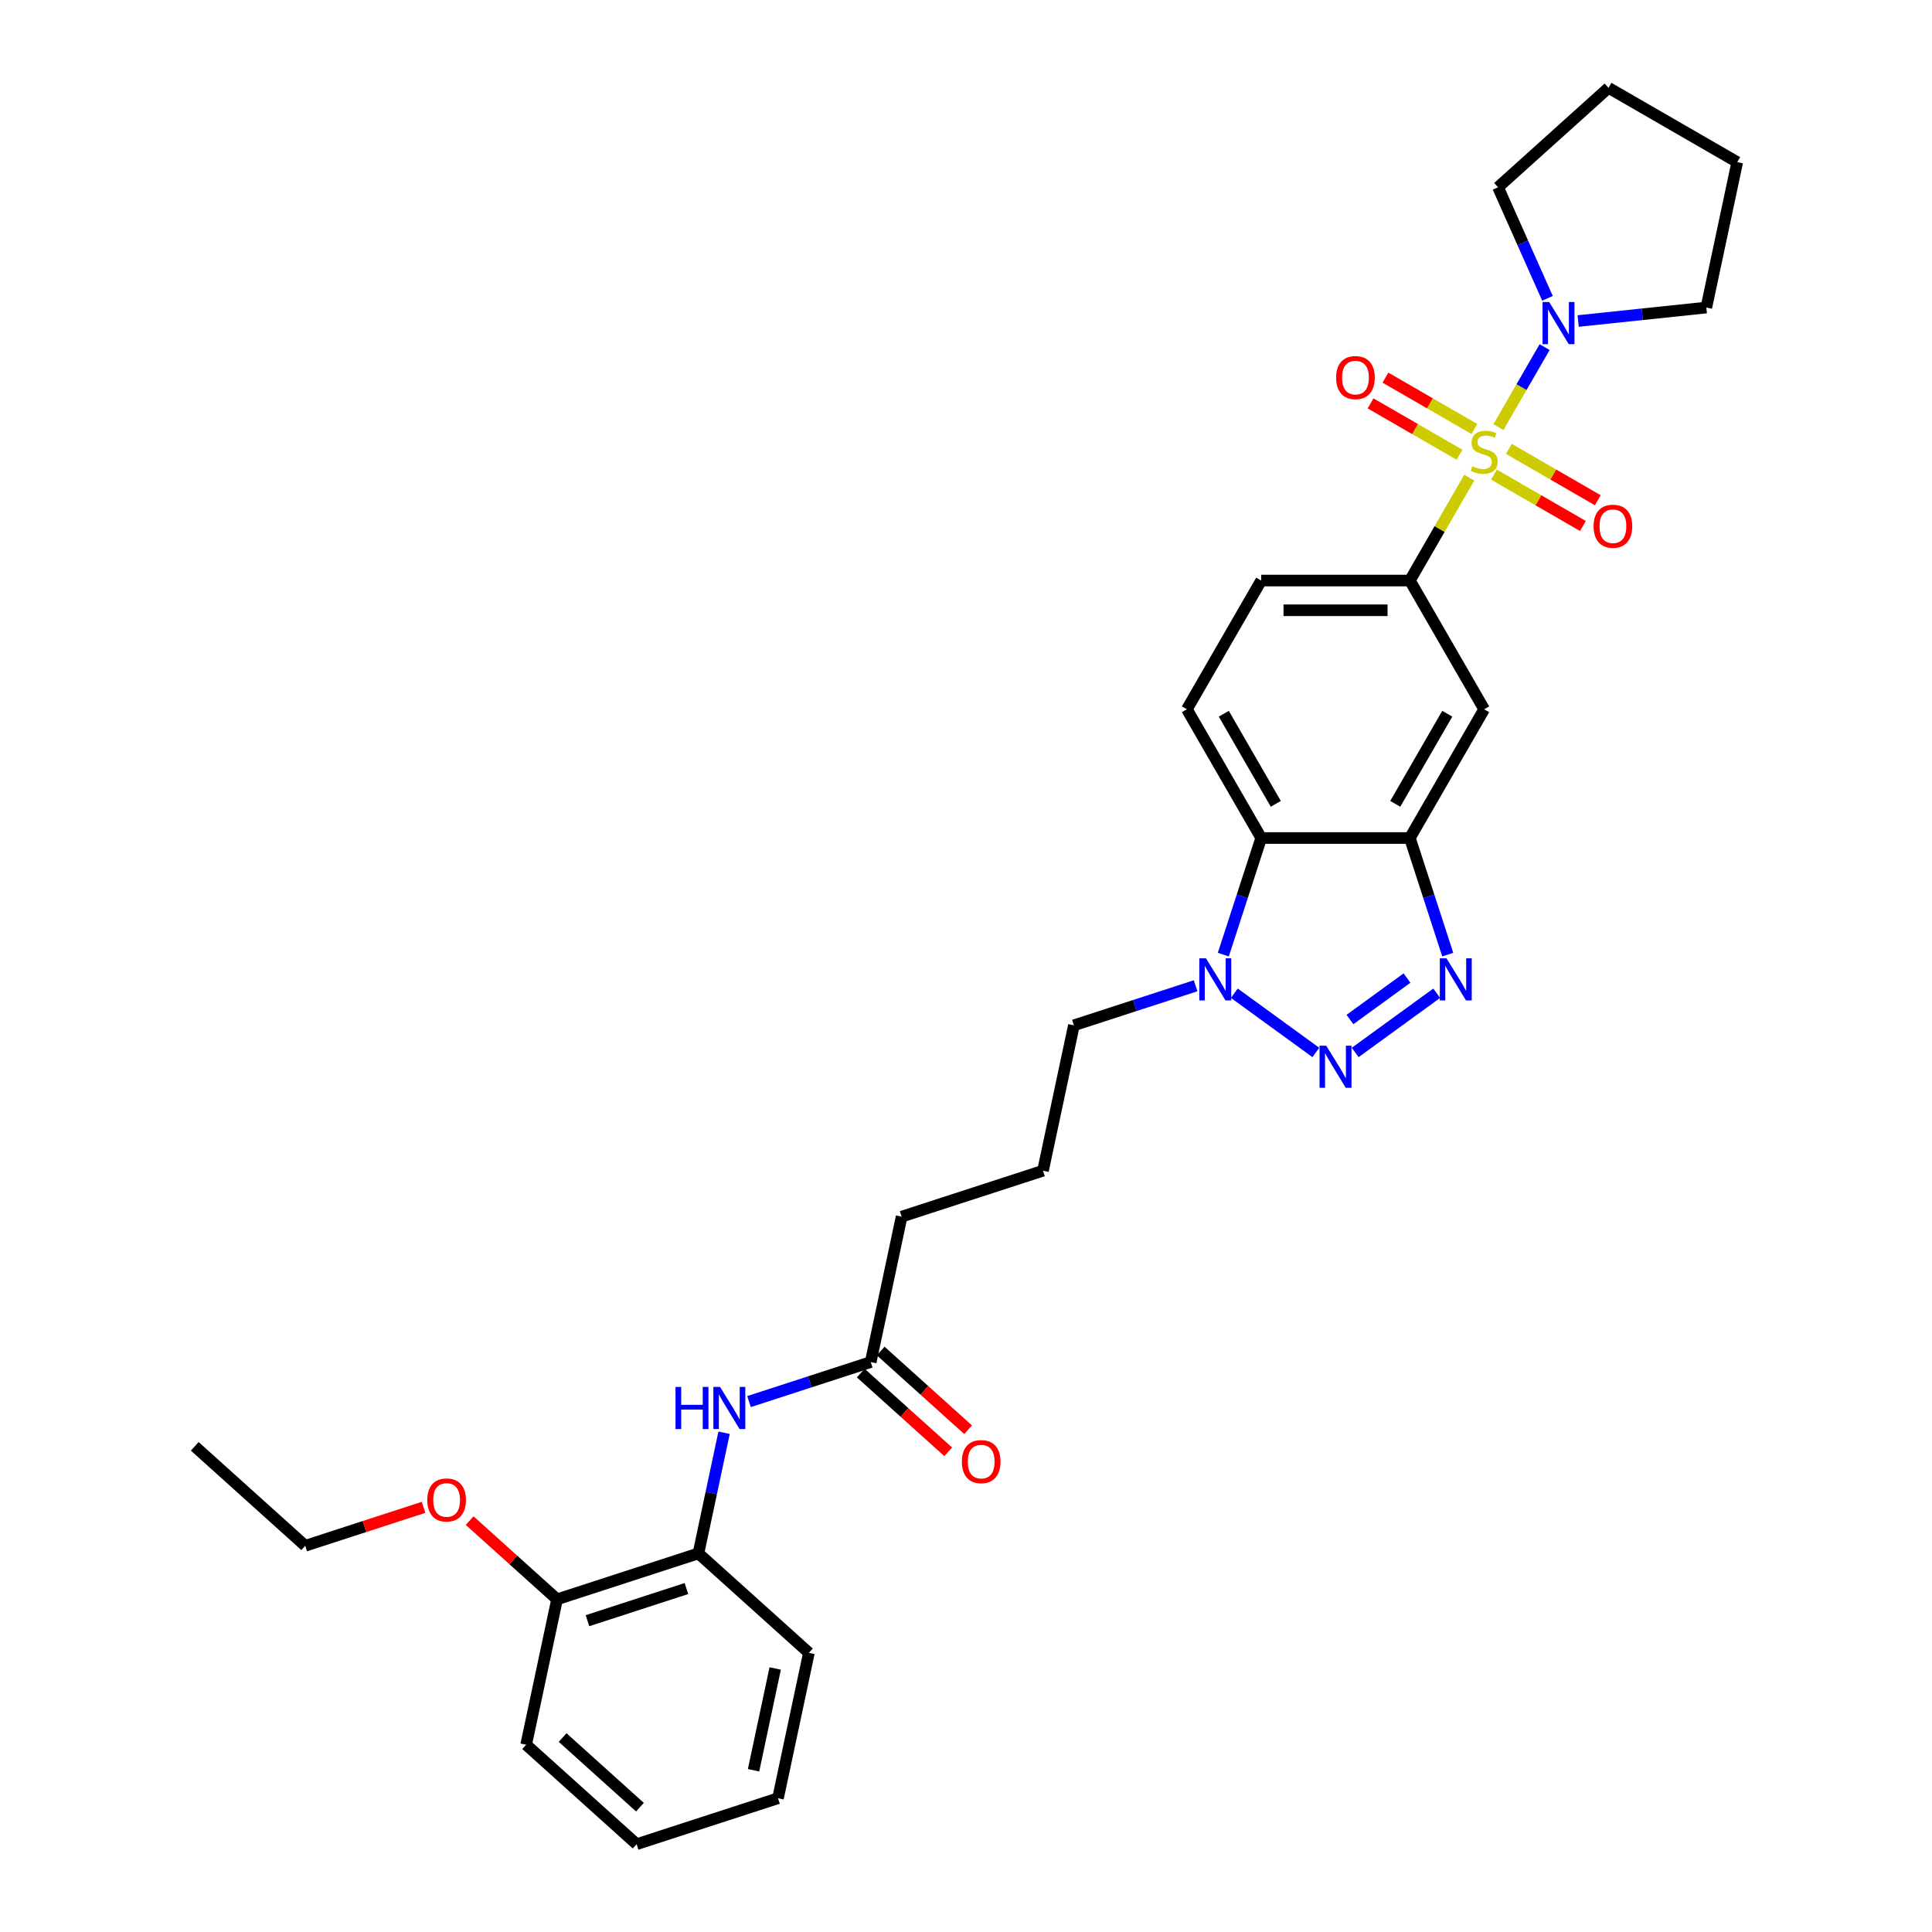 <?xml version='1.0' encoding='iso-8859-1'?>
<svg version='1.1' baseProfile='full'
              xmlns='http://www.w3.org/2000/svg'
                      xmlns:rdkit='http://www.rdkit.org/xml'
                      xmlns:xlink='http://www.w3.org/1999/xlink'
                  xml:space='preserve'
width='1000px' height='1000px' viewBox='0 0 1000 1000'>
<!-- END OF HEADER -->
<rect style='opacity:1.0;fill:#FFFFFF;stroke:none' width='1000' height='1000' x='0' y='0'> </rect>
<path class='bond-5' d='M 760.487,247.229 L 745.113,273.859' style='fill:none;fill-rule:evenodd;stroke:#CCCC00;stroke-width:6px;stroke-linecap:butt;stroke-linejoin:miter;stroke-opacity:1' />
<path class='bond-5' d='M 745.113,273.859 L 729.738,300.489' style='fill:none;fill-rule:evenodd;stroke:#000000;stroke-width:6px;stroke-linecap:butt;stroke-linejoin:miter;stroke-opacity:1' />
<path class='bond-6' d='M 775.591,221.07 L 787.54,200.372' style='fill:none;fill-rule:evenodd;stroke:#CCCC00;stroke-width:6px;stroke-linecap:butt;stroke-linejoin:miter;stroke-opacity:1' />
<path class='bond-6' d='M 787.54,200.372 L 799.49,179.674' style='fill:none;fill-rule:evenodd;stroke:#0000FF;stroke-width:6px;stroke-linecap:butt;stroke-linejoin:miter;stroke-opacity:1' />
<path class='bond-9' d='M 773.27,245.664 L 796.297,258.959' style='fill:none;fill-rule:evenodd;stroke:#CCCC00;stroke-width:6px;stroke-linecap:butt;stroke-linejoin:miter;stroke-opacity:1' />
<path class='bond-9' d='M 796.297,258.959 L 819.324,272.253' style='fill:none;fill-rule:evenodd;stroke:#FF0000;stroke-width:6px;stroke-linecap:butt;stroke-linejoin:miter;stroke-opacity:1' />
<path class='bond-9' d='M 780.964,232.338 L 803.991,245.632' style='fill:none;fill-rule:evenodd;stroke:#CCCC00;stroke-width:6px;stroke-linecap:butt;stroke-linejoin:miter;stroke-opacity:1' />
<path class='bond-9' d='M 803.991,245.632 L 827.018,258.927' style='fill:none;fill-rule:evenodd;stroke:#FF0000;stroke-width:6px;stroke-linecap:butt;stroke-linejoin:miter;stroke-opacity:1' />
<path class='bond-10' d='M 763.145,222.05 L 740.118,208.755' style='fill:none;fill-rule:evenodd;stroke:#CCCC00;stroke-width:6px;stroke-linecap:butt;stroke-linejoin:miter;stroke-opacity:1' />
<path class='bond-10' d='M 740.118,208.755 L 717.091,195.461' style='fill:none;fill-rule:evenodd;stroke:#FF0000;stroke-width:6px;stroke-linecap:butt;stroke-linejoin:miter;stroke-opacity:1' />
<path class='bond-10' d='M 755.451,235.376 L 732.424,222.082' style='fill:none;fill-rule:evenodd;stroke:#CCCC00;stroke-width:6px;stroke-linecap:butt;stroke-linejoin:miter;stroke-opacity:1' />
<path class='bond-10' d='M 732.424,222.082 L 709.397,208.787' style='fill:none;fill-rule:evenodd;stroke:#FF0000;stroke-width:6px;stroke-linecap:butt;stroke-linejoin:miter;stroke-opacity:1' />
<path class='bond-0' d='M 701.455,544.749 L 743.641,514.099' style='fill:none;fill-rule:evenodd;stroke:#0000FF;stroke-width:6px;stroke-linecap:butt;stroke-linejoin:miter;stroke-opacity:1' />
<path class='bond-0' d='M 698.738,527.703 L 728.269,506.247' style='fill:none;fill-rule:evenodd;stroke:#0000FF;stroke-width:6px;stroke-linecap:butt;stroke-linejoin:miter;stroke-opacity:1' />
<path class='bond-33' d='M 681.081,544.749 L 638.894,514.099' style='fill:none;fill-rule:evenodd;stroke:#0000FF;stroke-width:6px;stroke-linecap:butt;stroke-linejoin:miter;stroke-opacity:1' />
<path class='bond-1' d='M 749.349,494.108 L 739.543,463.93' style='fill:none;fill-rule:evenodd;stroke:#0000FF;stroke-width:6px;stroke-linecap:butt;stroke-linejoin:miter;stroke-opacity:1' />
<path class='bond-1' d='M 739.543,463.93 L 729.738,433.752' style='fill:none;fill-rule:evenodd;stroke:#000000;stroke-width:6px;stroke-linecap:butt;stroke-linejoin:miter;stroke-opacity:1' />
<path class='bond-2' d='M 729.738,433.752 L 768.208,367.121' style='fill:none;fill-rule:evenodd;stroke:#000000;stroke-width:6px;stroke-linecap:butt;stroke-linejoin:miter;stroke-opacity:1' />
<path class='bond-2' d='M 722.182,416.064 L 749.111,369.421' style='fill:none;fill-rule:evenodd;stroke:#000000;stroke-width:6px;stroke-linecap:butt;stroke-linejoin:miter;stroke-opacity:1' />
<path class='bond-32' d='M 729.738,433.752 L 652.798,433.752' style='fill:none;fill-rule:evenodd;stroke:#000000;stroke-width:6px;stroke-linecap:butt;stroke-linejoin:miter;stroke-opacity:1' />
<path class='bond-3' d='M 633.187,494.108 L 642.993,463.93' style='fill:none;fill-rule:evenodd;stroke:#0000FF;stroke-width:6px;stroke-linecap:butt;stroke-linejoin:miter;stroke-opacity:1' />
<path class='bond-3' d='M 642.993,463.93 L 652.798,433.752' style='fill:none;fill-rule:evenodd;stroke:#000000;stroke-width:6px;stroke-linecap:butt;stroke-linejoin:miter;stroke-opacity:1' />
<path class='bond-17' d='M 618.836,510.236 L 587.342,520.469' style='fill:none;fill-rule:evenodd;stroke:#0000FF;stroke-width:6px;stroke-linecap:butt;stroke-linejoin:miter;stroke-opacity:1' />
<path class='bond-17' d='M 587.342,520.469 L 555.848,530.702' style='fill:none;fill-rule:evenodd;stroke:#000000;stroke-width:6px;stroke-linecap:butt;stroke-linejoin:miter;stroke-opacity:1' />
<path class='bond-4' d='M 652.798,433.752 L 614.328,367.121' style='fill:none;fill-rule:evenodd;stroke:#000000;stroke-width:6px;stroke-linecap:butt;stroke-linejoin:miter;stroke-opacity:1' />
<path class='bond-4' d='M 660.354,416.064 L 633.425,369.421' style='fill:none;fill-rule:evenodd;stroke:#000000;stroke-width:6px;stroke-linecap:butt;stroke-linejoin:miter;stroke-opacity:1' />
<path class='bond-7' d='M 729.738,300.489 L 768.208,367.121' style='fill:none;fill-rule:evenodd;stroke:#000000;stroke-width:6px;stroke-linecap:butt;stroke-linejoin:miter;stroke-opacity:1' />
<path class='bond-14' d='M 729.738,300.489 L 652.798,300.489' style='fill:none;fill-rule:evenodd;stroke:#000000;stroke-width:6px;stroke-linecap:butt;stroke-linejoin:miter;stroke-opacity:1' />
<path class='bond-14' d='M 718.197,315.877 L 664.339,315.877' style='fill:none;fill-rule:evenodd;stroke:#000000;stroke-width:6px;stroke-linecap:butt;stroke-linejoin:miter;stroke-opacity:1' />
<path class='bond-18' d='M 800.971,154.407 L 788.177,125.672' style='fill:none;fill-rule:evenodd;stroke:#0000FF;stroke-width:6px;stroke-linecap:butt;stroke-linejoin:miter;stroke-opacity:1' />
<path class='bond-18' d='M 788.177,125.672 L 775.383,96.937' style='fill:none;fill-rule:evenodd;stroke:#000000;stroke-width:6px;stroke-linecap:butt;stroke-linejoin:miter;stroke-opacity:1' />
<path class='bond-19' d='M 816.864,166.155 L 850.03,162.669' style='fill:none;fill-rule:evenodd;stroke:#0000FF;stroke-width:6px;stroke-linecap:butt;stroke-linejoin:miter;stroke-opacity:1' />
<path class='bond-19' d='M 850.03,162.669 L 883.196,159.183' style='fill:none;fill-rule:evenodd;stroke:#000000;stroke-width:6px;stroke-linecap:butt;stroke-linejoin:miter;stroke-opacity:1' />
<path class='bond-8' d='M 387.694,725.46 L 419.187,715.227' style='fill:none;fill-rule:evenodd;stroke:#0000FF;stroke-width:6px;stroke-linecap:butt;stroke-linejoin:miter;stroke-opacity:1' />
<path class='bond-8' d='M 419.187,715.227 L 450.681,704.995' style='fill:none;fill-rule:evenodd;stroke:#000000;stroke-width:6px;stroke-linecap:butt;stroke-linejoin:miter;stroke-opacity:1' />
<path class='bond-12' d='M 374.782,741.588 L 368.146,772.808' style='fill:none;fill-rule:evenodd;stroke:#0000FF;stroke-width:6px;stroke-linecap:butt;stroke-linejoin:miter;stroke-opacity:1' />
<path class='bond-12' d='M 368.146,772.808 L 361.51,804.029' style='fill:none;fill-rule:evenodd;stroke:#000000;stroke-width:6px;stroke-linecap:butt;stroke-linejoin:miter;stroke-opacity:1' />
<path class='bond-11' d='M 614.328,367.121 L 652.798,300.489' style='fill:none;fill-rule:evenodd;stroke:#000000;stroke-width:6px;stroke-linecap:butt;stroke-linejoin:miter;stroke-opacity:1' />
<path class='bond-15' d='M 361.51,804.029 L 288.336,827.804' style='fill:none;fill-rule:evenodd;stroke:#000000;stroke-width:6px;stroke-linecap:butt;stroke-linejoin:miter;stroke-opacity:1' />
<path class='bond-15' d='M 355.289,822.23 L 304.068,838.873' style='fill:none;fill-rule:evenodd;stroke:#000000;stroke-width:6px;stroke-linecap:butt;stroke-linejoin:miter;stroke-opacity:1' />
<path class='bond-23' d='M 361.51,804.029 L 418.688,855.511' style='fill:none;fill-rule:evenodd;stroke:#000000;stroke-width:6px;stroke-linecap:butt;stroke-linejoin:miter;stroke-opacity:1' />
<path class='bond-13' d='M 450.681,704.995 L 466.678,629.736' style='fill:none;fill-rule:evenodd;stroke:#000000;stroke-width:6px;stroke-linecap:butt;stroke-linejoin:miter;stroke-opacity:1' />
<path class='bond-16' d='M 445.533,710.712 L 468.159,731.085' style='fill:none;fill-rule:evenodd;stroke:#000000;stroke-width:6px;stroke-linecap:butt;stroke-linejoin:miter;stroke-opacity:1' />
<path class='bond-16' d='M 468.159,731.085 L 490.784,751.457' style='fill:none;fill-rule:evenodd;stroke:#FF0000;stroke-width:6px;stroke-linecap:butt;stroke-linejoin:miter;stroke-opacity:1' />
<path class='bond-16' d='M 455.829,699.277 L 478.455,719.649' style='fill:none;fill-rule:evenodd;stroke:#000000;stroke-width:6px;stroke-linecap:butt;stroke-linejoin:miter;stroke-opacity:1' />
<path class='bond-16' d='M 478.455,719.649 L 501.081,740.022' style='fill:none;fill-rule:evenodd;stroke:#FF0000;stroke-width:6px;stroke-linecap:butt;stroke-linejoin:miter;stroke-opacity:1' />
<path class='bond-20' d='M 288.336,827.804 L 265.71,807.432' style='fill:none;fill-rule:evenodd;stroke:#000000;stroke-width:6px;stroke-linecap:butt;stroke-linejoin:miter;stroke-opacity:1' />
<path class='bond-20' d='M 265.71,807.432 L 243.085,787.059' style='fill:none;fill-rule:evenodd;stroke:#FF0000;stroke-width:6px;stroke-linecap:butt;stroke-linejoin:miter;stroke-opacity:1' />
<path class='bond-24' d='M 288.336,827.804 L 272.34,903.063' style='fill:none;fill-rule:evenodd;stroke:#000000;stroke-width:6px;stroke-linecap:butt;stroke-linejoin:miter;stroke-opacity:1' />
<path class='bond-22' d='M 555.848,530.702 L 539.852,605.96' style='fill:none;fill-rule:evenodd;stroke:#000000;stroke-width:6px;stroke-linecap:butt;stroke-linejoin:miter;stroke-opacity:1' />
<path class='bond-26' d='M 775.383,96.937 L 832.561,45.455' style='fill:none;fill-rule:evenodd;stroke:#000000;stroke-width:6px;stroke-linecap:butt;stroke-linejoin:miter;stroke-opacity:1' />
<path class='bond-27' d='M 883.196,159.183 L 899.192,83.924' style='fill:none;fill-rule:evenodd;stroke:#000000;stroke-width:6px;stroke-linecap:butt;stroke-linejoin:miter;stroke-opacity:1' />
<path class='bond-25' d='M 219.233,780.196 L 188.609,790.147' style='fill:none;fill-rule:evenodd;stroke:#FF0000;stroke-width:6px;stroke-linecap:butt;stroke-linejoin:miter;stroke-opacity:1' />
<path class='bond-25' d='M 188.609,790.147 L 157.985,800.097' style='fill:none;fill-rule:evenodd;stroke:#000000;stroke-width:6px;stroke-linecap:butt;stroke-linejoin:miter;stroke-opacity:1' />
<path class='bond-21' d='M 466.678,629.736 L 539.852,605.96' style='fill:none;fill-rule:evenodd;stroke:#000000;stroke-width:6px;stroke-linecap:butt;stroke-linejoin:miter;stroke-opacity:1' />
<path class='bond-29' d='M 418.688,855.511 L 402.691,930.77' style='fill:none;fill-rule:evenodd;stroke:#000000;stroke-width:6px;stroke-linecap:butt;stroke-linejoin:miter;stroke-opacity:1' />
<path class='bond-29' d='M 401.236,863.601 L 390.039,916.282' style='fill:none;fill-rule:evenodd;stroke:#000000;stroke-width:6px;stroke-linecap:butt;stroke-linejoin:miter;stroke-opacity:1' />
<path class='bond-34' d='M 272.34,903.063 L 329.517,954.545' style='fill:none;fill-rule:evenodd;stroke:#000000;stroke-width:6px;stroke-linecap:butt;stroke-linejoin:miter;stroke-opacity:1' />
<path class='bond-34' d='M 291.213,899.35 L 331.237,935.388' style='fill:none;fill-rule:evenodd;stroke:#000000;stroke-width:6px;stroke-linecap:butt;stroke-linejoin:miter;stroke-opacity:1' />
<path class='bond-28' d='M 157.985,800.097 L 100.808,748.615' style='fill:none;fill-rule:evenodd;stroke:#000000;stroke-width:6px;stroke-linecap:butt;stroke-linejoin:miter;stroke-opacity:1' />
<path class='bond-31' d='M 832.561,45.455 L 899.192,83.924' style='fill:none;fill-rule:evenodd;stroke:#000000;stroke-width:6px;stroke-linecap:butt;stroke-linejoin:miter;stroke-opacity:1' />
<path class='bond-30' d='M 402.691,930.77 L 329.517,954.545' style='fill:none;fill-rule:evenodd;stroke:#000000;stroke-width:6px;stroke-linecap:butt;stroke-linejoin:miter;stroke-opacity:1' />
<path  class='atom-0' d='M 762.053 241.336
Q 762.299 241.428, 763.314 241.859
Q 764.33 242.29, 765.438 242.567
Q 766.577 242.813, 767.685 242.813
Q 769.747 242.813, 770.947 241.828
Q 772.147 240.812, 772.147 239.058
Q 772.147 237.858, 771.532 237.119
Q 770.947 236.381, 770.023 235.981
Q 769.1 235.58, 767.561 235.119
Q 765.623 234.534, 764.453 233.98
Q 763.314 233.426, 762.483 232.257
Q 761.683 231.087, 761.683 229.117
Q 761.683 226.378, 763.53 224.686
Q 765.407 222.993, 769.1 222.993
Q 771.624 222.993, 774.486 224.193
L 773.778 226.563
Q 771.162 225.486, 769.193 225.486
Q 767.069 225.486, 765.9 226.378
Q 764.73 227.24, 764.761 228.748
Q 764.761 229.918, 765.346 230.626
Q 765.961 231.333, 766.823 231.733
Q 767.715 232.134, 769.193 232.595
Q 771.162 233.211, 772.332 233.826
Q 773.501 234.442, 774.332 235.704
Q 775.194 236.935, 775.194 239.058
Q 775.194 242.074, 773.163 243.705
Q 771.162 245.306, 767.808 245.306
Q 765.869 245.306, 764.391 244.875
Q 762.945 244.475, 761.222 243.767
L 762.053 241.336
' fill='#CCCC00'/>
<path  class='atom-1' d='M 686.452 541.256
L 693.592 552.797
Q 694.299 553.935, 695.438 555.997
Q 696.577 558.059, 696.638 558.182
L 696.638 541.256
L 699.531 541.256
L 699.531 563.045
L 696.546 563.045
L 688.883 550.427
Q 687.99 548.95, 687.036 547.257
Q 686.113 545.564, 685.836 545.041
L 685.836 563.045
L 683.005 563.045
L 683.005 541.256
L 686.452 541.256
' fill='#0000FF'/>
<path  class='atom-2' d='M 748.697 496.032
L 755.837 507.573
Q 756.545 508.711, 757.684 510.773
Q 758.822 512.835, 758.884 512.958
L 758.884 496.032
L 761.777 496.032
L 761.777 517.821
L 758.792 517.821
L 751.128 505.203
Q 750.236 503.726, 749.282 502.033
Q 748.359 500.34, 748.082 499.817
L 748.082 517.821
L 745.25 517.821
L 745.25 496.032
L 748.697 496.032
' fill='#0000FF'/>
<path  class='atom-4' d='M 624.206 496.032
L 631.346 507.573
Q 632.054 508.711, 633.193 510.773
Q 634.331 512.835, 634.393 512.958
L 634.393 496.032
L 637.286 496.032
L 637.286 517.821
L 634.3 517.821
L 626.637 505.203
Q 625.745 503.726, 624.791 502.033
Q 623.867 500.34, 623.59 499.817
L 623.59 517.821
L 620.759 517.821
L 620.759 496.032
L 624.206 496.032
' fill='#0000FF'/>
<path  class='atom-7' d='M 801.861 156.331
L 809.001 167.872
Q 809.709 169.01, 810.848 171.072
Q 811.986 173.134, 812.048 173.257
L 812.048 156.331
L 814.941 156.331
L 814.941 178.12
L 811.956 178.12
L 804.292 165.502
Q 803.4 164.025, 802.446 162.332
Q 801.523 160.639, 801.246 160.116
L 801.246 178.12
L 798.414 178.12
L 798.414 156.331
L 801.861 156.331
' fill='#0000FF'/>
<path  class='atom-9' d='M 349.639 717.876
L 352.594 717.876
L 352.594 727.139
L 363.735 727.139
L 363.735 717.876
L 366.689 717.876
L 366.689 739.665
L 363.735 739.665
L 363.735 729.601
L 352.594 729.601
L 352.594 739.665
L 349.639 739.665
L 349.639 717.876
' fill='#0000FF'/>
<path  class='atom-9' d='M 372.691 717.876
L 379.831 729.416
Q 380.538 730.555, 381.677 732.617
Q 382.816 734.679, 382.877 734.802
L 382.877 717.876
L 385.77 717.876
L 385.77 739.665
L 382.785 739.665
L 375.122 727.047
Q 374.229 725.57, 373.275 723.877
Q 372.352 722.184, 372.075 721.661
L 372.075 739.665
L 369.244 739.665
L 369.244 717.876
L 372.691 717.876
' fill='#0000FF'/>
<path  class='atom-10' d='M 824.837 272.388
Q 824.837 267.157, 827.422 264.233
Q 830.008 261.309, 834.839 261.309
Q 839.671 261.309, 842.256 264.233
Q 844.842 267.157, 844.842 272.388
Q 844.842 277.682, 842.226 280.698
Q 839.61 283.683, 834.839 283.683
Q 830.038 283.683, 827.422 280.698
Q 824.837 277.713, 824.837 272.388
M 834.839 281.221
Q 838.163 281.221, 839.948 279.005
Q 841.764 276.759, 841.764 272.388
Q 841.764 268.111, 839.948 265.956
Q 838.163 263.771, 834.839 263.771
Q 831.516 263.771, 829.7 265.925
Q 827.915 268.08, 827.915 272.388
Q 827.915 276.789, 829.7 279.005
Q 831.516 281.221, 834.839 281.221
' fill='#FF0000'/>
<path  class='atom-11' d='M 691.574 195.449
Q 691.574 190.217, 694.159 187.293
Q 696.744 184.369, 701.576 184.369
Q 706.408 184.369, 708.993 187.293
Q 711.578 190.217, 711.578 195.449
Q 711.578 200.742, 708.962 203.758
Q 706.346 206.743, 701.576 206.743
Q 696.775 206.743, 694.159 203.758
Q 691.574 200.773, 691.574 195.449
M 701.576 204.281
Q 704.9 204.281, 706.685 202.065
Q 708.501 199.819, 708.501 195.449
Q 708.501 191.171, 706.685 189.017
Q 704.9 186.831, 701.576 186.831
Q 698.252 186.831, 696.436 188.986
Q 694.651 191.14, 694.651 195.449
Q 694.651 199.85, 696.436 202.065
Q 698.252 204.281, 701.576 204.281
' fill='#FF0000'/>
<path  class='atom-17' d='M 497.856 756.539
Q 497.856 751.307, 500.441 748.383
Q 503.027 745.459, 507.858 745.459
Q 512.69 745.459, 515.275 748.383
Q 517.861 751.307, 517.861 756.539
Q 517.861 761.832, 515.245 764.848
Q 512.629 767.834, 507.858 767.834
Q 503.057 767.834, 500.441 764.848
Q 497.856 761.863, 497.856 756.539
M 507.858 765.371
Q 511.182 765.371, 512.967 763.156
Q 514.783 760.909, 514.783 756.539
Q 514.783 752.261, 512.967 750.107
Q 511.182 747.922, 507.858 747.922
Q 504.535 747.922, 502.719 750.076
Q 500.934 752.23, 500.934 756.539
Q 500.934 760.94, 502.719 763.156
Q 504.535 765.371, 507.858 765.371
' fill='#FF0000'/>
<path  class='atom-21' d='M 221.157 776.383
Q 221.157 771.151, 223.742 768.228
Q 226.327 765.304, 231.159 765.304
Q 235.991 765.304, 238.576 768.228
Q 241.161 771.151, 241.161 776.383
Q 241.161 781.677, 238.545 784.693
Q 235.929 787.678, 231.159 787.678
Q 226.358 787.678, 223.742 784.693
Q 221.157 781.707, 221.157 776.383
M 231.159 785.216
Q 234.483 785.216, 236.268 783
Q 238.083 780.753, 238.083 776.383
Q 238.083 772.105, 236.268 769.951
Q 234.483 767.766, 231.159 767.766
Q 227.835 767.766, 226.019 769.92
Q 224.234 772.075, 224.234 776.383
Q 224.234 780.784, 226.019 783
Q 227.835 785.216, 231.159 785.216
' fill='#FF0000'/>
</svg>
